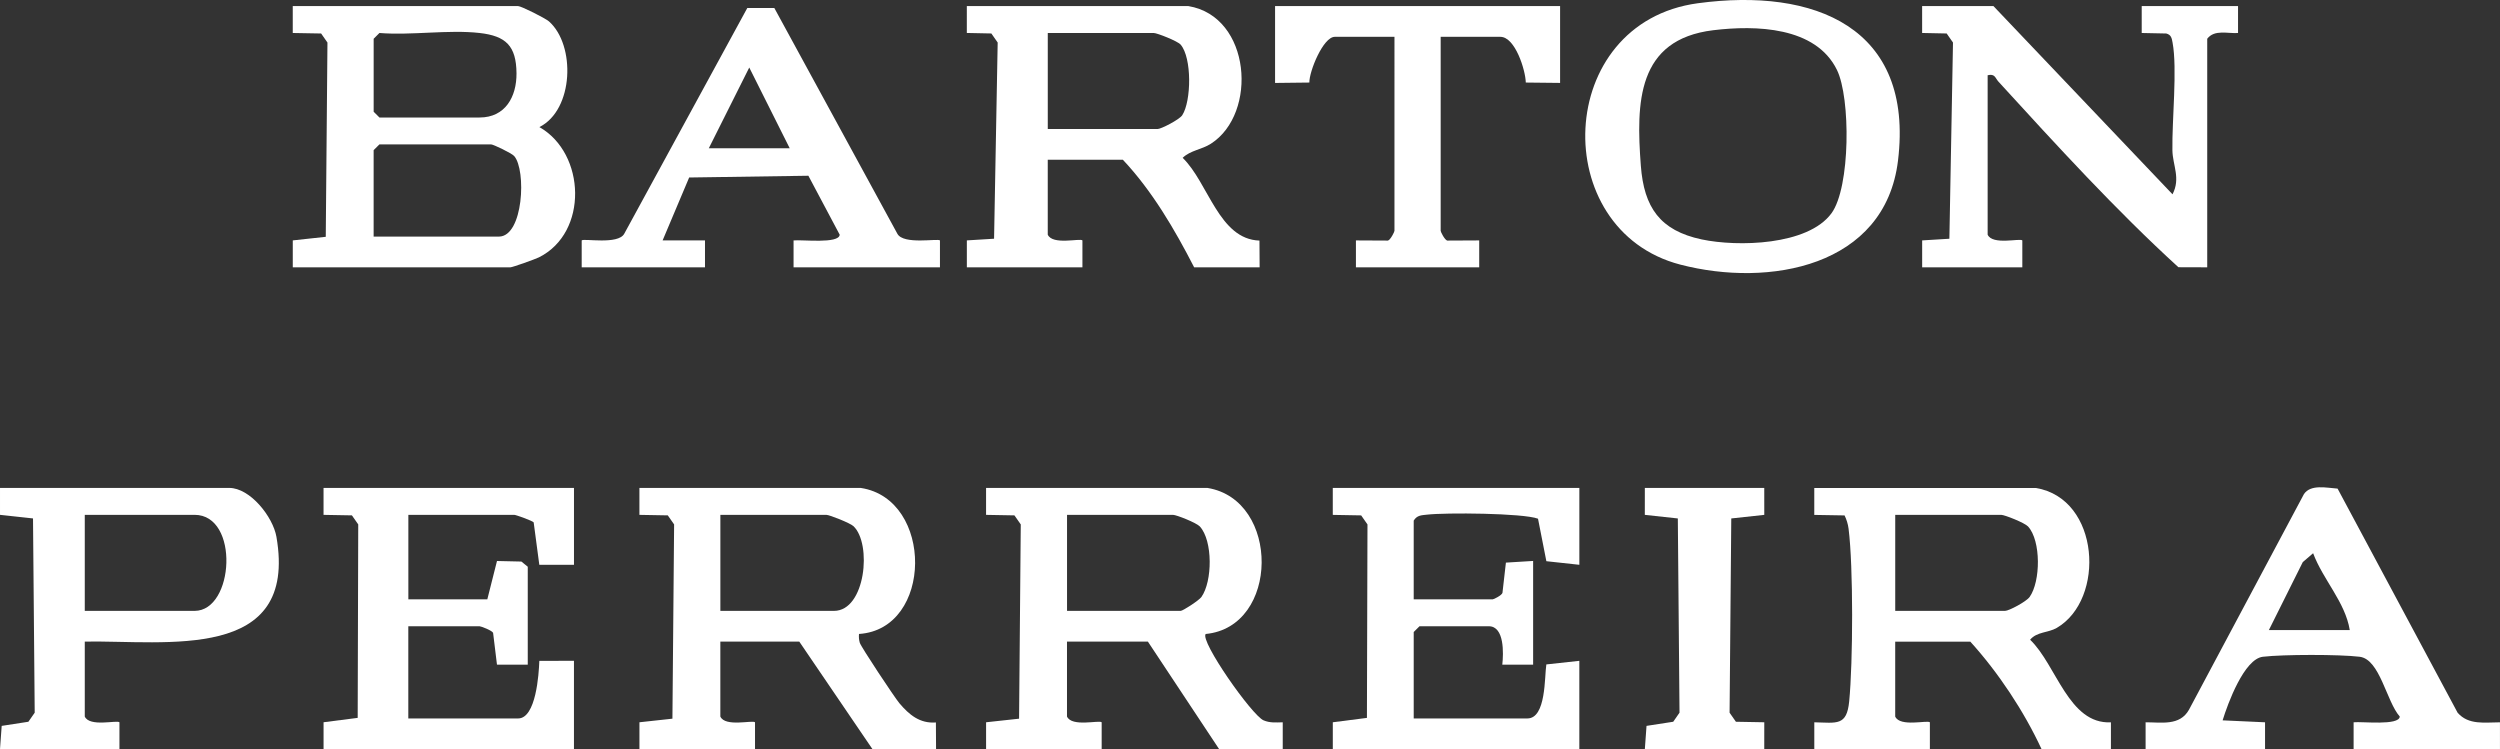 <?xml version="1.0" encoding="UTF-8"?>
<svg id="Layer_1" data-name="Layer 1" xmlns="http://www.w3.org/2000/svg" viewBox="0 0 1080 323.66">
  <rect x="0" y="0" width="1080" height="323.66" fill="#333333" stroke="none"/>
  <defs>
    <style>
      .cls-1 {
        fill: #fff;
      }
    </style>
  </defs>
  <path class="cls-1" d="M1080,323.65h-63.24s0-11.63,0-11.63c3.63-.39,19.71,1.57,19.94-2.47-5.77-6.5-8.55-24.77-17.34-25.83s-33.07-1.03-41.8,0c-8.09.95-15.15,20.2-17.39,27.47l18.33.84v11.63h-51.6v-11.63c6.82-.02,14.75,1.64,18.72-5.39l49.68-93.18c2.92-4.36,9.86-2.71,14.54-2.38l51.85,96.81c4.74,5.45,11.79,4.15,18.3,4.15v11.62ZM980.15,272.2h34.95c-1.96-12.1-11.56-21.74-15.83-33.21l-4.47,3.84-14.65,29.37Z"/>
  <path class="cls-1" d="M126.48,115.48v-11.63s14.25-1.55,14.25-1.55l.73-83.92-2.73-3.91-12.26-.22V2.63h97.36c1.29,0,11.73,5.21,13.33,6.62,11.57,10.24,10.73,38.19-4.14,45.65,20.01,11.38,21.21,45.59-.19,56.27-1.63.81-11.45,4.31-12.32,4.31h-94.02ZM207.19,14.25c-13.5-1.52-29.46,1.12-43.27,0l-2.5,2.49v31.53l2.5,2.49h43.27c11.11,0,16.02-8.99,15.94-19.09-.1-11.85-4.57-16.13-15.94-17.42ZM161.42,102.21h54.08c10.64,0,11.92-28.78,6.62-34.81-1.06-1.2-8.99-5.02-9.95-5.02h-48.26l-2.5,2.49v37.34Z"/>
  <path class="cls-1" d="M513.38,2.63c27.12,4.49,30.09,46.43,9.71,59.47-4,2.56-8.8,2.82-12.18,6.08,11.13,10.8,15.65,35.2,33.18,35.75l.07,11.55h-28.29c-8.42-16.41-18.15-33.03-30.79-46.47h-32.45v32.36c2.09,4.65,13.94,1.44,14.98,2.48v11.63h-49.93v-11.63s11.76-.72,11.76-.72l1.56-84.75-2.73-3.92-10.6-.22V2.63h95.69ZM452.64,55.74h47.43c1.5,0,9.43-4.06,10.66-5.96,3.98-6.16,4.2-24.87-.71-30.52-1.31-1.51-10.17-5.01-11.62-5.01h-45.76v41.49Z"/>
  <path class="cls-1" d="M879.48,210.8c27.81,4.6,30.15,48.17,9.03,60.46-3.69,2.15-8.57,1.6-11.5,5.1,11.43,10.95,16.62,36.56,34.91,35.69v11.61s-29.95,0-29.95,0c-7.65-16.49-18.64-33.05-30.79-46.47h-32.45v32.36c2.09,4.65,13.94,1.44,14.98,2.48v11.63h-49.93v-11.63c9.75.22,14.02,1.66,15.07-9.02,1.65-16.81,1.83-58.2-.27-74.65-.25-1.95-.86-3.95-1.73-5.7l-13.08-.22v-11.63h95.69ZM818.74,263.9h47.43c1.67,0,9.18-3.99,10.62-6,4.77-6.66,5-24.27-.68-30.47-1.42-1.55-10.1-5.02-11.61-5.02h-45.76v41.49Z"/>
  <path class="cls-1" d="M521.7,210.8c31.41,5.19,31.09,60.05-.84,63.08-2.59,2.98,19.89,35.08,24.99,37.3,2.72,1.18,5.46.92,8.29.85v11.62h-27.46l-30.79-46.47h-34.95v32.36c2.09,4.65,13.94,1.44,14.98,2.48v11.63h-49.93v-11.63s14.25-1.55,14.25-1.55l.73-83.92-2.73-3.91-12.26-.22v-11.63h95.69ZM460.96,263.9h49.09c.93,0,7.88-4.48,8.96-6,4.78-6.7,4.99-24.27-.68-30.47-1.42-1.55-10.1-5.02-11.61-5.02h-45.76v41.49Z"/>
  <path class="cls-1" d="M371.93,210.8c31.47,4.86,31.2,60.99-.84,63.07-.12,1.32-.04,2.5.34,3.81.5,1.74,15.03,23.64,17.1,26.1,4.21,4.99,8.84,8.86,15.78,8.32l.07,11.55h-27.46l-31.62-46.47h-34.11v32.36c2.09,4.65,13.94,1.44,14.98,2.48v11.63h-49.93v-11.63s14.25-1.55,14.25-1.55l.73-83.92-2.73-3.91-12.26-.22v-11.63h95.69ZM311.19,263.9h49.09c13.64,0,16.48-28.99,8.41-36.6-1.4-1.32-10.36-4.89-11.73-4.89h-45.76v41.49Z"/>
  <path class="cls-1" d="M861.17,2.63l77.36,81.31c3.59-6.96.06-12.5-.05-19.01-.22-12.96,2.18-35.15.07-46.54-.35-1.89-.57-3.36-2.73-3.92l-10.6-.22V2.63h41.61v11.63c-4.56.3-10.16-1.61-13.31,2.48v98.74l-12.45-.04c-27.06-24.67-52.75-52.83-77.72-80.15-1.48-1.62-1.46-3.55-4.69-2.79v68.87c2.09,4.65,13.94,1.44,14.98,2.48v11.63h-43.27v-11.63s11.76-.72,11.76-.72l1.56-84.75-2.73-3.92-10.6-.22V2.63h30.79Z"/>
  <path class="cls-1" d="M247.96,210.8v33.19h-14.98s-2.43-18.32-2.43-18.32c-.5-.68-7.68-3.26-8.38-3.26h-45.76v36.51h34.11l4.18-16.57,10.54.24,2.75,2.23v42.32l-13.3-.02-1.67-13.73c-.43-1-5.2-2.85-5.84-2.85h-30.79v39.83h47.43c7.74,0,8.97-19.18,9.17-24.88l14.96-.02v38.17h-108.17v-11.63s14.74-1.89,14.74-1.89l.24-83.57-2.73-3.91-12.26-.22v-11.63h108.17Z"/>
  <path class="cls-1" d="M682.28,210.8v33.19l-14.25-1.55-3.61-18.36c-6.46-2.44-40.01-2.68-47.96-1.75-2.42.28-4.28.21-5.74,2.57v34.02h34.11c.45,0,3.88-1.7,4.23-2.79l1.49-13.08,11.76-.72v44.81h-13.32c.54-4.83.96-16.6-5.82-16.6h-29.95l-2.5,2.49v37.34h49.09c8.19,0,7.37-18.12,8.21-23.34l14.25-1.55v38.17h-106.5v-11.63s14.74-1.89,14.74-1.89l.24-83.57-2.73-3.91-12.26-.22v-11.63h106.51Z"/>
  <path class="cls-1" d="M733.47,1.4c50.25-6.79,93.47,10.25,86.47,67.98-5.57,45.97-55.8,54.9-94.05,44.93-57.33-14.93-54.47-104.53,7.58-112.91ZM740.16,13.05c-33.07,4-33.36,31.32-31.32,58.52,1.35,18.02,8.26,28.03,26.3,31.86,15.43,3.27,45.82,2.66,56.05-11.28,8.23-11.21,8.29-49.87,2.38-61.93-9.19-18.8-35.15-19.38-53.41-17.17Z"/>
  <path class="cls-1" d="M36.62,277.18v32.36c2.09,4.65,13.94,1.44,14.98,2.48v11.63H0l.73-10.07,11.53-1.78,2.73-3.92-.73-83.92-14.26-1.55v-11.63h99.02c9.05,0,18.9,12.48,20.4,21.14,9.39,54.24-47.58,44.67-82.81,45.24ZM36.62,263.9h47.43c17.16,0,19.48-41.49,0-41.49h-47.43v41.49Z"/>
  <path class="cls-1" d="M251.29,115.48v-11.63c.93-.94,15.75,1.97,18.38-2.87L322.83,3.46h11.68s53.16,97.53,53.16,97.53c2.63,4.84,17.45,1.92,18.39,2.87v11.63h-63.24v-11.63c3.62-.39,19.7,1.57,19.93-2.47l-13.53-25.47-51.5.76-11.47,27.18h18.31s0,11.63,0,11.63h-53.25ZM341.15,64.04l-17.47-34.87-17.47,34.87h34.95Z"/>
  <path class="cls-1" d="M673.96,2.63v33.19l-14.82-.16c-.12-5.37-4.59-19.75-10.98-19.75h-25.79v83.81c0,.46,1.71,3.87,2.81,4.21l13.84-.07v11.63h-53.26v-11.63s13.84.07,13.84.07c1.1-.34,2.81-3.75,2.81-4.21V15.91h-25.79c-4.99,0-11.06,14.91-10.98,19.75l-14.81.17V2.63h123.14Z"/>
  <polygon class="cls-1" points="762.16 210.8 762.17 222.42 747.91 223.97 747.18 307.89 749.91 311.8 762.17 312.02 762.16 323.65 710.57 323.65 711.3 313.58 722.83 311.8 725.55 307.88 724.82 223.97 710.56 222.42 710.57 210.8 762.16 210.8"/>
</svg>